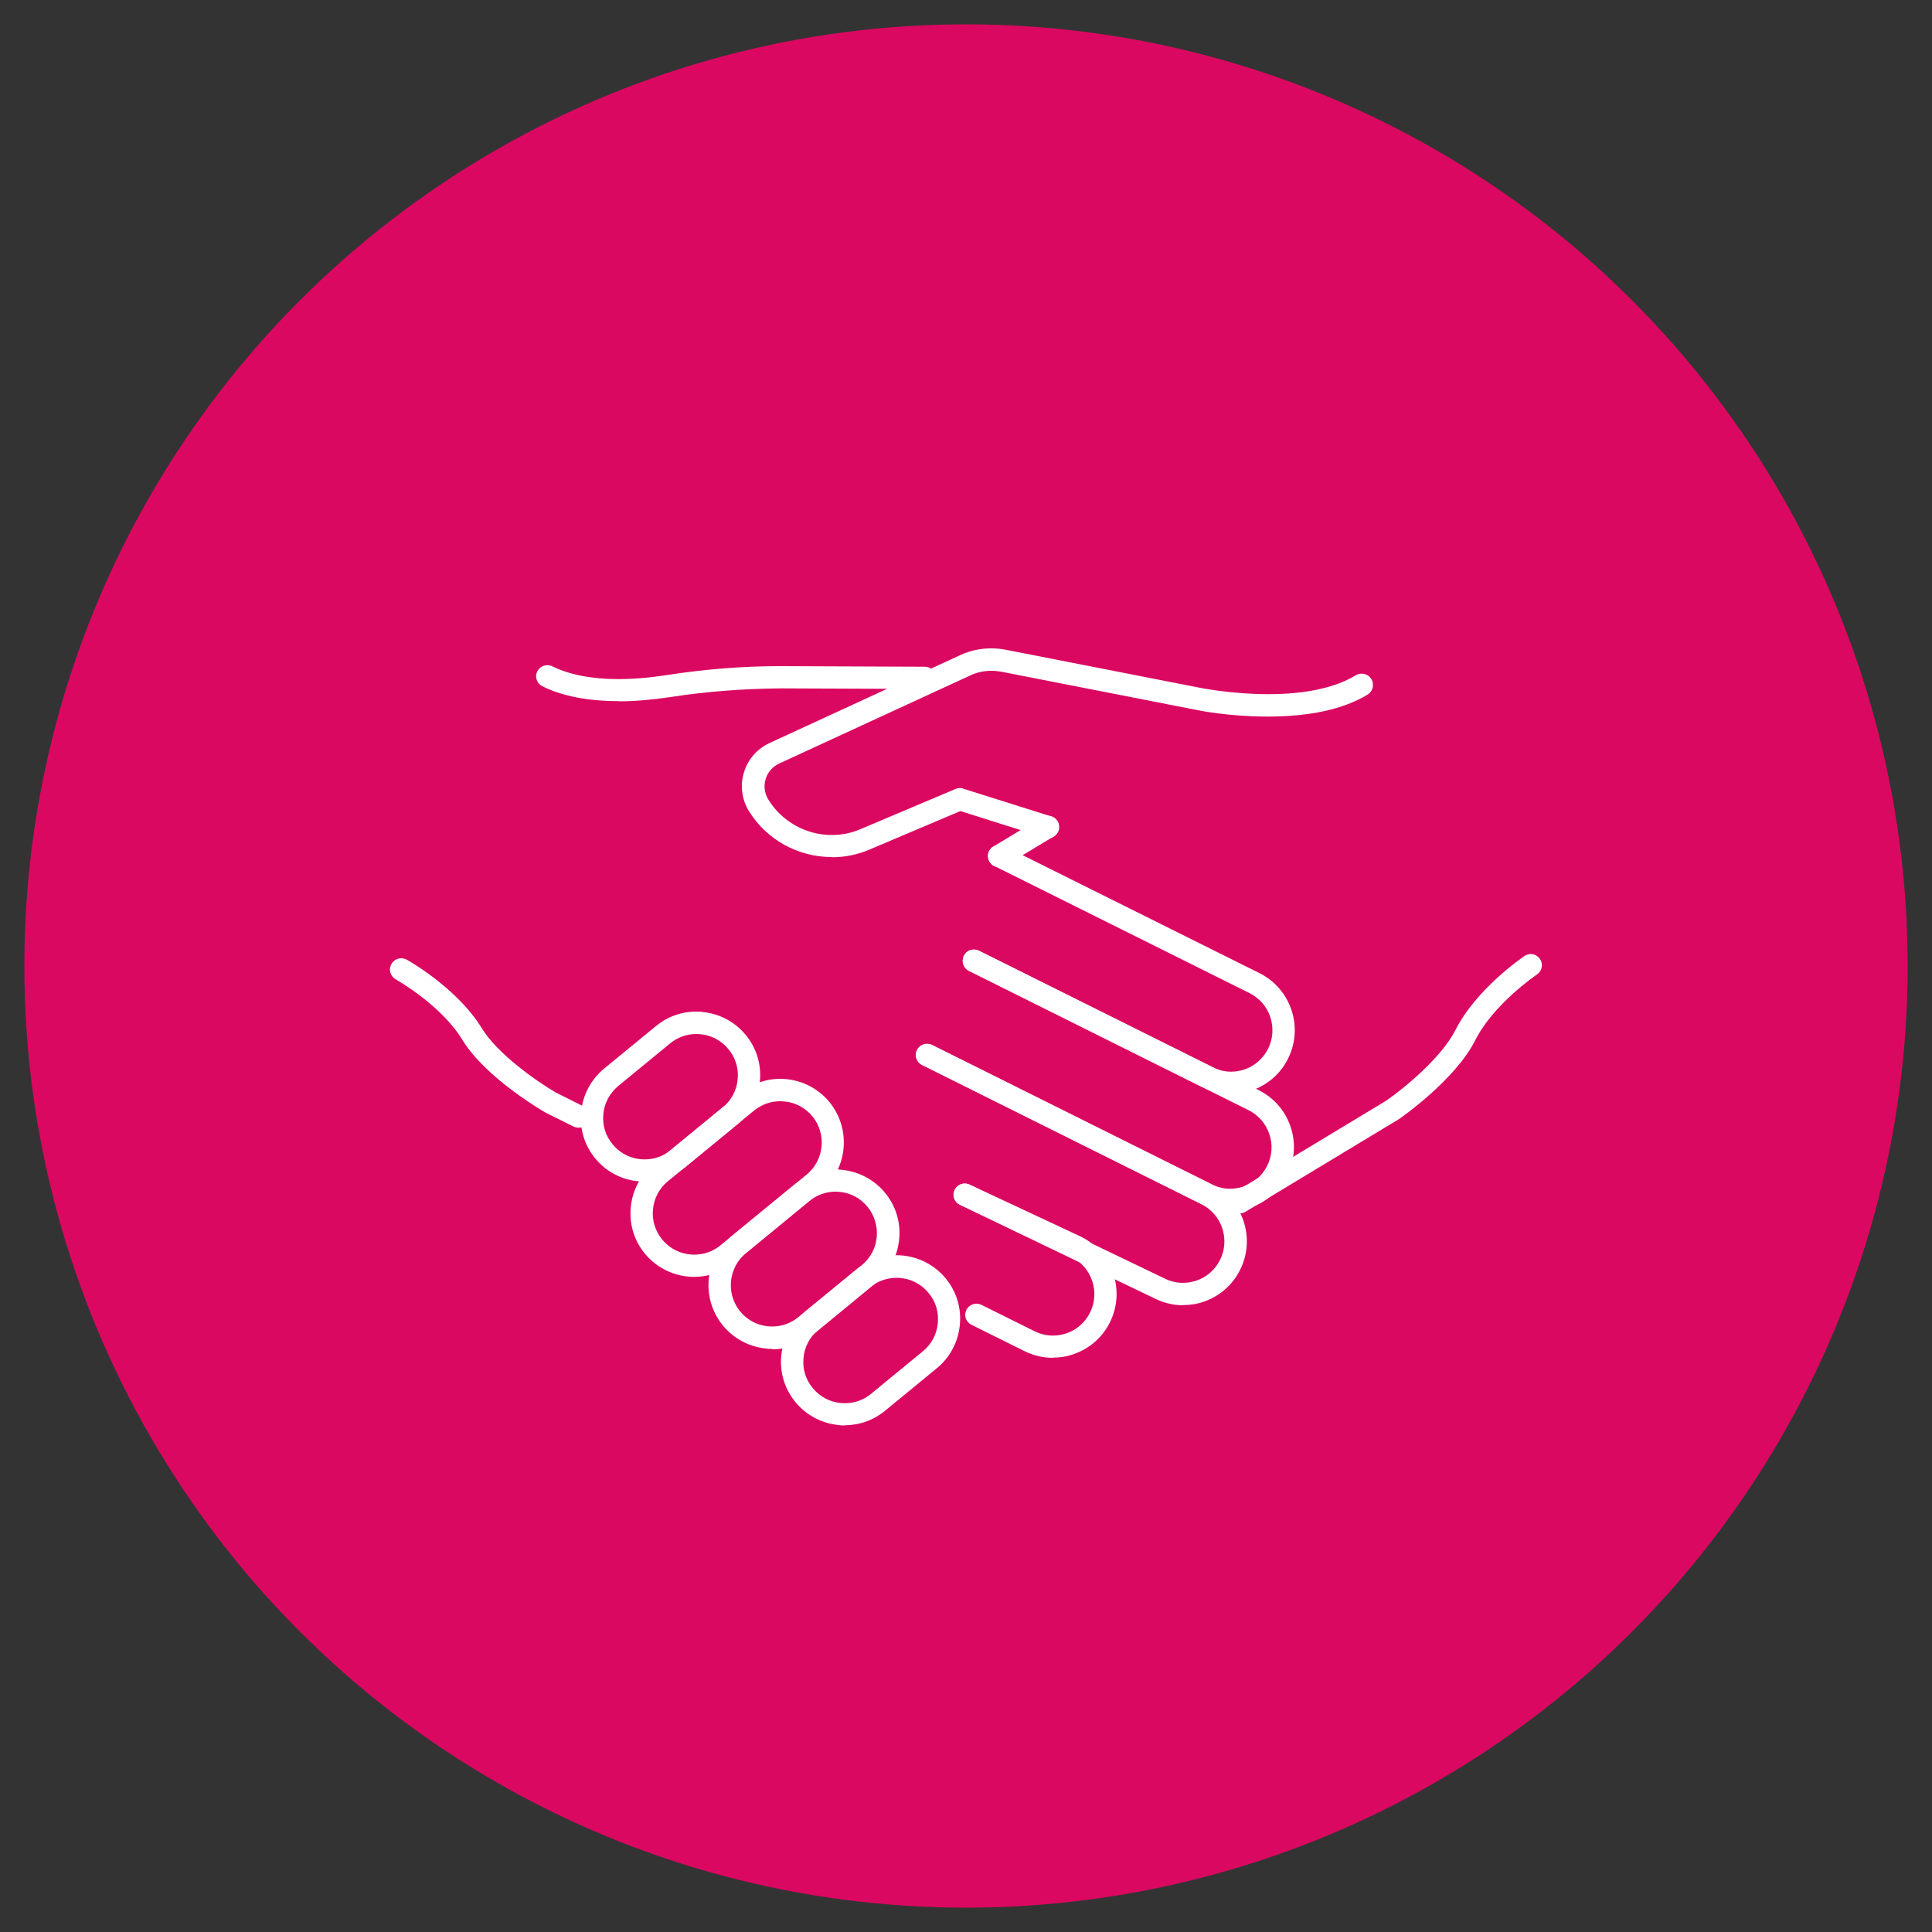 <?xml version="1.0" encoding="UTF-8"?>
<svg xmlns="http://www.w3.org/2000/svg" viewBox="0 0 100 100">
  <rect x="0" y="0" width="100" height="100" fill="#333333" stroke="none"/>
  <defs>
    <style>
      .cls-1 {
        fill: #db0861;
      }

      .cls-1, .cls-2 {
        stroke-width: 0px;
      }

      .cls-2 {
        fill: #fff;
      }
    </style>
  </defs>
  <g id="Ebene_2" data-name="Ebene 2">
    <circle class="cls-1" cx="50" cy="50" r="48.74"/>
  </g>
  <g id="Ebene_1" data-name="Ebene 1">
    <g>
      <g>
        <path class="cls-2" d="M63.72,56.63c-.51,0-1-.12-1.47-.35l-12.1-6.03c-.29-.14-.4-.49-.26-.78.1-.2.3-.32.52-.32.09,0,.18.02.26.06l12.1,6.03c.3.15.62.23.95.23.23,0,.46-.04.68-.11.54-.18.98-.57,1.24-1.08.25-.51.29-1.09.11-1.64-.18-.54-.56-.98-1.08-1.24l-13.21-6.58c-.14-.07-.24-.19-.29-.33-.05-.15-.04-.3.03-.44.1-.2.3-.32.52-.32.09,0,.17.02.26.06l13.21,6.58c1.63.81,2.29,2.8,1.48,4.42-.39.79-1.07,1.38-1.91,1.66-.34.12-.7.17-1.05.17Z"/>
        <path class="cls-2" d="M32.02,36.29c-1.59,0-2.92-.26-3.95-.77-.14-.07-.24-.19-.29-.33-.05-.15-.04-.3.03-.44.1-.2.3-.32.52-.32.09,0,.18.02.26.06.88.43,2.02.66,3.41.66.78,0,1.63-.07,2.52-.21,2.02-.31,3.93-.46,5.84-.46l7.51.03c.15,0,.3.06.41.17s.17.25.17.41c0,.32-.26.57-.58.57l-7.47-.03c-1.97.02-3.83.16-5.7.45-.94.14-1.84.22-2.67.22Z"/>
        <path class="cls-2" d="M63.67,62.68c-.51,0-1-.12-1.47-.35l-14.47-7.21c-.29-.14-.4-.49-.26-.77.1-.2.3-.32.52-.32.09,0,.18.02.26.06l14.47,7.21c.3.15.62.23.95.23.23,0,.46-.04.68-.11.54-.18.98-.56,1.24-1.08.25-.51.3-1.09.11-1.64-.18-.54-.56-.98-1.08-1.24l-14.47-7.21c-.29-.14-.4-.49-.26-.78.1-.2.3-.32.52-.32.09,0,.18.02.26.06l14.47,7.21c.79.39,1.38,1.07,1.66,1.9s.22,1.73-.18,2.52c-.39.79-1.07,1.38-1.9,1.66-.34.11-.7.17-1.05.17Z"/>
        <path class="cls-2" d="M61.24,67.56c-.51,0-1-.12-1.47-.35l-10.09-4.85c-.29-.14-.41-.48-.27-.77.1-.2.3-.33.52-.33.09,0,.17.02.25.06l10.09,4.85c.3.15.63.23.96.23.23,0,.46-.04.68-.11.54-.18.98-.56,1.24-1.08.53-1.06.09-2.35-.96-2.88l-14.47-7.21c-.29-.14-.4-.49-.26-.77.1-.2.3-.32.52-.32.09,0,.18.02.26.06l14.47,7.21c1.63.81,2.29,2.79,1.48,4.42-.39.79-1.07,1.38-1.9,1.66-.34.12-.7.17-1.05.17Z"/>
        <path class="cls-2" d="M54.49,70.28c-.51,0-1-.12-1.47-.35l-2.74-1.36c-.14-.07-.24-.19-.29-.33-.05-.15-.04-.3.03-.44.1-.2.3-.32.52-.32.09,0,.18.02.26.06l2.74,1.36c.3.15.63.23.96.23.23,0,.46-.04.68-.11.54-.18.98-.56,1.24-1.08.53-1.06.09-2.35-.96-2.88l-5.76-2.7c-.29-.14-.41-.48-.28-.77.09-.2.3-.33.52-.33.08,0,.17.02.24.05l5.77,2.7c.79.39,1.38,1.07,1.67,1.91.28.84.22,1.73-.17,2.52-.39.79-1.07,1.38-1.91,1.66-.34.12-.7.17-1.05.17Z"/>
        <path class="cls-2" d="M29.95,58.37c-.09,0-.18-.02-.26-.06l-1.45-.72c-.15-.09-3.1-1.79-4.31-3.77-1.08-1.78-3.36-3.08-3.45-3.13-.28-.16-.38-.51-.22-.79.1-.18.29-.3.51-.3.1,0,.19.03.28.07.11.06,2.62,1.48,3.88,3.54.83,1.36,2.88,2.78,3.84,3.34l1.44.72c.29.14.4.49.26.78-.1.2-.3.32-.52.32Z"/>
      </g>
      <path class="cls-2" d="M51.72,44.89c-.21,0-.39-.1-.5-.28-.08-.13-.1-.29-.07-.44.04-.15.13-.28.26-.35l2.52-1.52c.09-.05.19-.08.3-.08.2,0,.39.1.49.28.08.13.1.29.07.44-.04.15-.13.28-.26.36l-2.52,1.52c-.09.06-.19.08-.3.08Z"/>
      <path class="cls-2" d="M43.04,44.36c-1.75,0-3.39-.92-4.29-2.4-.36-.6-.45-1.32-.24-1.99.2-.67.68-1.21,1.32-1.51l9.87-4.55c.51-.24,1.05-.35,1.6-.35.25,0,.5.02.75.07l10.06,1.97c.17.03,1.71.33,3.53.33,1.94,0,3.46-.33,4.54-.98.09-.06.19-.08.3-.08.21,0,.39.1.5.28.08.13.1.29.07.44-.04.15-.13.28-.26.36-1.25.76-3,1.14-5.19,1.14-2.03,0-3.68-.34-3.7-.35l-10.06-1.97c-.17-.03-.35-.05-.52-.05-.39,0-.77.08-1.12.25l-9.87,4.55c-.34.16-.59.44-.7.8-.11.36-.06.73.13,1.05.69,1.14,1.95,1.85,3.29,1.85.51,0,1.01-.1,1.48-.3l4.92-2.08c.07-.03.15-.05.23-.05.06,0,.12,0,.17.03l4.57,1.44c.15.05.27.15.34.28s.08.29.04.44c-.08.24-.3.41-.55.41-.06,0-.12,0-.17-.03l-4.37-1.38-4.72,2c-.61.26-1.26.39-1.92.39Z"/>
      <path class="cls-2" d="M64.16,62.82c-.21,0-.39-.1-.5-.28-.08-.13-.1-.29-.07-.44.04-.15.13-.28.26-.36l7.9-4.77c.94-.65,2.86-2.23,3.58-3.65,1.08-2.14,3.48-3.77,3.58-3.84.09-.06.21-.1.32-.1.19,0,.37.1.48.26.18.26.11.62-.16.8-.09.06-2.26,1.55-3.19,3.4-1.04,2.06-3.84,4.01-3.96,4.09l-7.95,4.8c-.09.05-.19.08-.3.08Z"/>
      <g>
        <path class="cls-2" d="M33.36,61.16c-1,0-1.93-.44-2.55-1.2-.56-.68-.82-1.54-.73-2.42.09-.88.51-1.67,1.19-2.23l2.68-2.2c.6-.49,1.32-.75,2.09-.75.11,0,.22,0,.33.02.88.09,1.67.51,2.23,1.19.56.68.82,1.54.73,2.42-.09.88-.51,1.67-1.19,2.23l-2.68,2.2c-.59.48-1.33.75-2.09.75ZM36.04,53.52c-.5,0-.97.17-1.36.49l-2.68,2.2c-.44.37-.72.88-.77,1.45-.06.57.11,1.13.48,1.57.41.5,1.01.78,1.66.78.5,0,.98-.17,1.36-.49l2.68-2.2c.44-.36.72-.88.77-1.45.06-.57-.11-1.13-.48-1.57-.36-.44-.88-.72-1.45-.77-.07,0-.14-.01-.21-.01Z"/>
        <path class="cls-2" d="M35.93,66.09c-.99,0-1.92-.44-2.55-1.2-.56-.68-.82-1.54-.73-2.42.09-.88.51-1.67,1.19-2.23l4.45-3.65c.59-.48,1.33-.75,2.09-.75.99,0,1.92.44,2.55,1.2,1.15,1.41.95,3.49-.46,4.64l-4.45,3.66c-.59.48-1.33.75-2.09.75ZM40.38,57c-.5,0-.97.17-1.36.49l-4.45,3.65c-.44.36-.72.88-.77,1.45-.06.57.11,1.13.48,1.57.41.5,1.01.78,1.66.78h0c.5,0,.98-.17,1.36-.49l4.45-3.65c.91-.75,1.05-2.1.3-3.02-.37-.44-.88-.72-1.45-.77-.07,0-.14-.01-.21-.01Z"/>
        <path class="cls-2" d="M39.98,69.82c-.11,0-.22,0-.33-.02-.88-.09-1.67-.51-2.23-1.19-1.16-1.41-.95-3.49.46-4.64l3.28-2.69c.59-.48,1.33-.75,2.1-.75.11,0,.21,0,.32.02.88.09,1.67.51,2.23,1.19.56.68.82,1.54.73,2.42-.09.88-.51,1.67-1.19,2.23l-3.28,2.7c-.6.49-1.32.75-2.09.75ZM43.25,61.68c-.49,0-.98.17-1.36.49l-3.28,2.69c-.91.75-1.05,2.1-.3,3.02.36.44.88.72,1.45.77.07,0,.14.01.21.01.49,0,.97-.17,1.36-.49l3.28-2.69c.44-.36.72-.88.77-1.45.05-.57-.12-1.13-.48-1.57-.36-.44-.88-.72-1.45-.77-.07,0-.14-.01-.21-.01Z"/>
        <path class="cls-2" d="M43.73,73.78c-.11,0-.22,0-.33-.02-.88-.09-1.67-.51-2.23-1.19-.56-.68-.82-1.54-.73-2.42.09-.88.51-1.67,1.19-2.23l2.68-2.2c.59-.48,1.33-.75,2.09-.75.99,0,1.92.44,2.55,1.2.56.68.82,1.54.73,2.42-.09.88-.51,1.67-1.19,2.23l-2.68,2.2c-.6.49-1.32.75-2.09.75ZM46.4,66.14c-.49,0-.98.17-1.36.49l-2.68,2.2c-.44.36-.72.88-.77,1.45-.06.57.11,1.13.48,1.57.36.44.88.72,1.45.77.07,0,.14.01.22.01.49,0,.97-.17,1.35-.49l2.68-2.2c.44-.36.72-.88.77-1.45.06-.57-.11-1.13-.48-1.57-.41-.5-1.01-.78-1.66-.78Z"/>
      </g>
    </g>
  </g>
</svg>